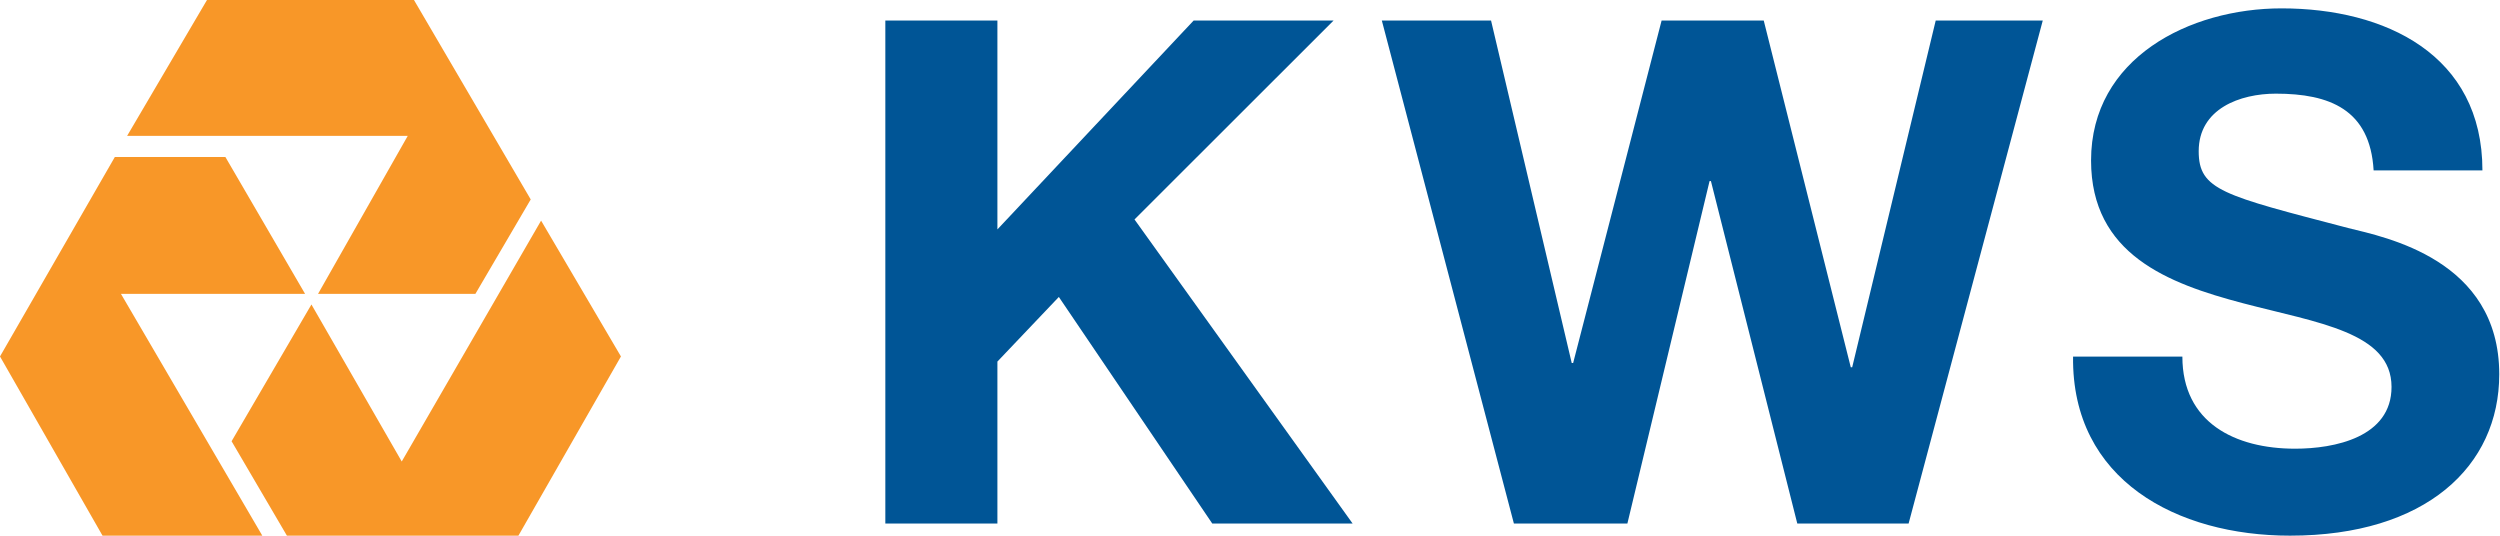 <svg xmlns="http://www.w3.org/2000/svg" viewBox="0 0 298.7 64"><defs><style>.cls-1{fill:#f89728;}.cls-1,.cls-2{fill-rule:evenodd;}.cls-2{fill:#005596;}</style></defs><g id="Layer_2" data-name="Layer 2"><g id="Layer_1-2" data-name="Layer 1"><path class="cls-1" d="M26.93,18.76H13.72L0,42.59,12.25,64H31.34L14.45,35.11h22L26.93,18.76M56.8,35.11l6.61-11.28L49.46,0H24.73L15.19,16.23H48.72L38,35.11H56.8M37.21,36.38,48,55.14,64.65,26.36l9.54,16.23L61.94,64H34.28L27.67,52.72l9.54-16.34"/><polyline class="cls-2" points="105.78 2.45 119.17 2.45 119.17 27.41 142.62 2.45 159.34 2.45 135.55 26.22 161.61 62.55 144.84 62.55 126.51 35.48 119.17 43.2 119.17 62.55 105.78 62.55 105.78 2.45"/><polyline class="cls-2" points="228.04 62.55 214.74 62.55 204.42 21.63 204.26 21.63 194.44 62.55 180.88 62.55 165.1 2.45 178.15 2.45 187.79 43.37 187.96 43.37 198.53 2.45 210.73 2.45 221.13 43.88 221.3 43.88 231.28 2.45 244.07 2.45 228.04 62.55"/><path class="cls-2" d="M260.75,42.61c0,7.89,6.3,11,13.47,11,4.69,0,11.52-1.35,11.52-7.38,0-6.54-8.79-7.64-17.75-10s-18.15-5.85-18.15-17.06C249.84,6.94,261.6,1,272.6,1c12.37,0,24,5.52,24,19.36h-13c-.42-7.3-5.29-9.17-11.68-9.17-4.27,0-9.22,1.79-9.22,6.88,0,4.66,2.9,5.26,17.84,9.17,4.42,1.1,18.07,3.74,18.07,17.48,0,11-8.79,19.28-25,19.28-13.47,0-26.1-6.62-25.92-21.39h13"/></g></g></svg>